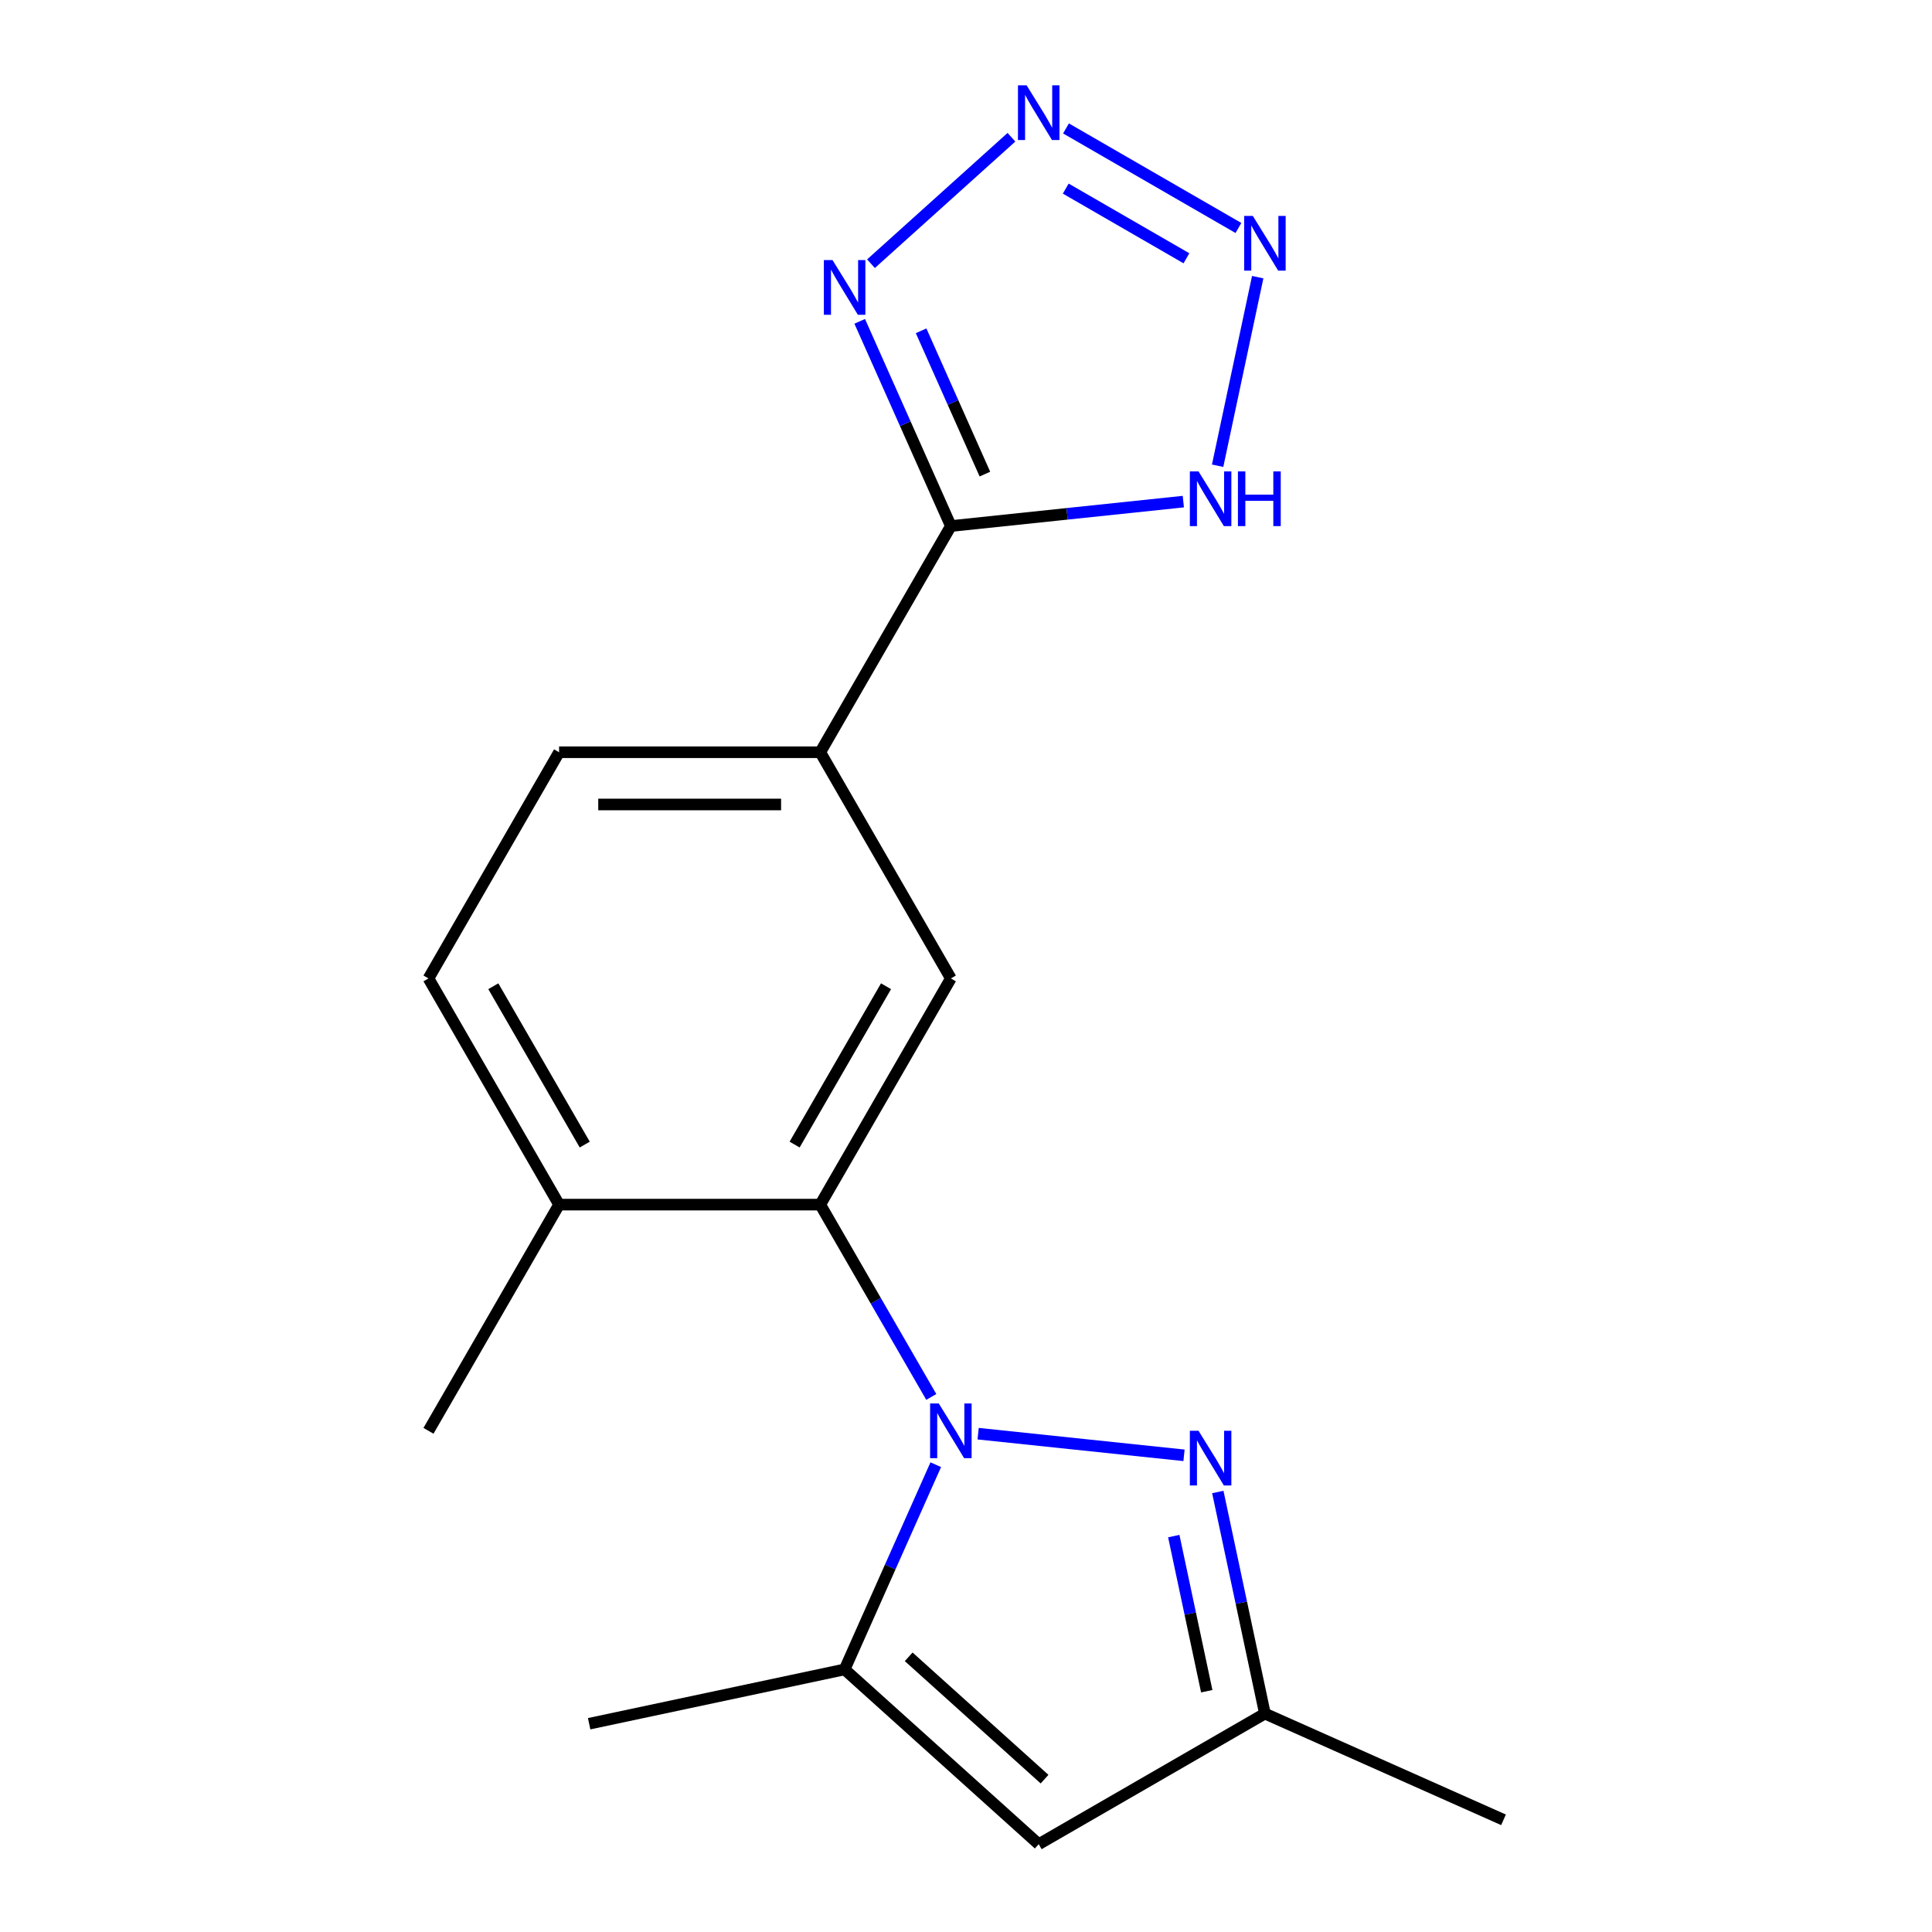 <?xml version='1.0' encoding='iso-8859-1'?>
<svg version='1.1' baseProfile='full'
              xmlns='http://www.w3.org/2000/svg'
                      xmlns:rdkit='http://www.rdkit.org/xml'
                      xmlns:xlink='http://www.w3.org/1999/xlink'
                  xml:space='preserve'
width='1000px' height='1000px' viewBox='0 0 1000 1000'>
<!-- END OF HEADER -->
<rect style='opacity:1.0;fill:#FFFFFF;stroke:none' width='1000' height='1000' x='0' y='0'> </rect>
<path class='bond-0' d='M 506.28,742.071 L 612.843,753.271' style='fill:none;fill-rule:evenodd;stroke:#0000FF;stroke-width:6px;stroke-linecap:butt;stroke-linejoin:miter;stroke-opacity:1' />
<path class='bond-1' d='M 484.351,758.127 L 460.763,811.107' style='fill:none;fill-rule:evenodd;stroke:#0000FF;stroke-width:6px;stroke-linecap:butt;stroke-linejoin:miter;stroke-opacity:1' />
<path class='bond-1' d='M 460.763,811.107 L 437.175,864.087' style='fill:none;fill-rule:evenodd;stroke:#000000;stroke-width:6px;stroke-linecap:butt;stroke-linejoin:miter;stroke-opacity:1' />
<path class='bond-4' d='M 482.034,723.047 L 453.3,673.279' style='fill:none;fill-rule:evenodd;stroke:#0000FF;stroke-width:6px;stroke-linecap:butt;stroke-linejoin:miter;stroke-opacity:1' />
<path class='bond-4' d='M 453.3,673.279 L 424.567,623.511' style='fill:none;fill-rule:evenodd;stroke:#000000;stroke-width:6px;stroke-linecap:butt;stroke-linejoin:miter;stroke-opacity:1' />
<path class='bond-10' d='M 630.336,772.258 L 642.525,829.605' style='fill:none;fill-rule:evenodd;stroke:#0000FF;stroke-width:6px;stroke-linecap:butt;stroke-linejoin:miter;stroke-opacity:1' />
<path class='bond-10' d='M 642.525,829.605 L 654.715,886.952' style='fill:none;fill-rule:evenodd;stroke:#000000;stroke-width:6px;stroke-linecap:butt;stroke-linejoin:miter;stroke-opacity:1' />
<path class='bond-10' d='M 607.546,795.083 L 616.079,835.226' style='fill:none;fill-rule:evenodd;stroke:#0000FF;stroke-width:6px;stroke-linecap:butt;stroke-linejoin:miter;stroke-opacity:1' />
<path class='bond-10' d='M 616.079,835.226 L 624.611,875.369' style='fill:none;fill-rule:evenodd;stroke:#000000;stroke-width:6px;stroke-linecap:butt;stroke-linejoin:miter;stroke-opacity:1' />
<path class='bond-8' d='M 437.175,864.087 L 537.639,954.545' style='fill:none;fill-rule:evenodd;stroke:#000000;stroke-width:6px;stroke-linecap:butt;stroke-linejoin:miter;stroke-opacity:1' />
<path class='bond-8' d='M 470.336,857.563 L 540.661,920.884' style='fill:none;fill-rule:evenodd;stroke:#000000;stroke-width:6px;stroke-linecap:butt;stroke-linejoin:miter;stroke-opacity:1' />
<path class='bond-15' d='M 437.175,864.087 L 304.941,892.194' style='fill:none;fill-rule:evenodd;stroke:#000000;stroke-width:6px;stroke-linecap:butt;stroke-linejoin:miter;stroke-opacity:1' />
<path class='bond-2' d='M 523.519,71.038 L 450.819,136.497' style='fill:none;fill-rule:evenodd;stroke:#0000FF;stroke-width:6px;stroke-linecap:butt;stroke-linejoin:miter;stroke-opacity:1' />
<path class='bond-20' d='M 551.758,66.477 L 641.003,118.002' style='fill:none;fill-rule:evenodd;stroke:#0000FF;stroke-width:6px;stroke-linecap:butt;stroke-linejoin:miter;stroke-opacity:1' />
<path class='bond-20' d='M 551.626,97.621 L 614.097,133.688' style='fill:none;fill-rule:evenodd;stroke:#0000FF;stroke-width:6px;stroke-linecap:butt;stroke-linejoin:miter;stroke-opacity:1' />
<path class='bond-3' d='M 492.161,272.283 L 424.567,389.359' style='fill:none;fill-rule:evenodd;stroke:#000000;stroke-width:6px;stroke-linecap:butt;stroke-linejoin:miter;stroke-opacity:1' />
<path class='bond-6' d='M 492.161,272.283 L 468.572,219.303' style='fill:none;fill-rule:evenodd;stroke:#000000;stroke-width:6px;stroke-linecap:butt;stroke-linejoin:miter;stroke-opacity:1' />
<path class='bond-6' d='M 468.572,219.303 L 444.984,166.323' style='fill:none;fill-rule:evenodd;stroke:#0000FF;stroke-width:6px;stroke-linecap:butt;stroke-linejoin:miter;stroke-opacity:1' />
<path class='bond-6' d='M 509.784,245.392 L 493.272,208.306' style='fill:none;fill-rule:evenodd;stroke:#000000;stroke-width:6px;stroke-linecap:butt;stroke-linejoin:miter;stroke-opacity:1' />
<path class='bond-6' d='M 493.272,208.306 L 476.76,171.22' style='fill:none;fill-rule:evenodd;stroke:#0000FF;stroke-width:6px;stroke-linecap:butt;stroke-linejoin:miter;stroke-opacity:1' />
<path class='bond-7' d='M 492.161,272.283 L 552.324,265.96' style='fill:none;fill-rule:evenodd;stroke:#000000;stroke-width:6px;stroke-linecap:butt;stroke-linejoin:miter;stroke-opacity:1' />
<path class='bond-7' d='M 552.324,265.96 L 612.488,259.636' style='fill:none;fill-rule:evenodd;stroke:#0000FF;stroke-width:6px;stroke-linecap:butt;stroke-linejoin:miter;stroke-opacity:1' />
<path class='bond-9' d='M 424.567,623.511 L 492.161,506.435' style='fill:none;fill-rule:evenodd;stroke:#000000;stroke-width:6px;stroke-linecap:butt;stroke-linejoin:miter;stroke-opacity:1' />
<path class='bond-9' d='M 411.291,592.431 L 458.606,510.478' style='fill:none;fill-rule:evenodd;stroke:#000000;stroke-width:6px;stroke-linecap:butt;stroke-linejoin:miter;stroke-opacity:1' />
<path class='bond-12' d='M 424.567,623.511 L 289.379,623.511' style='fill:none;fill-rule:evenodd;stroke:#000000;stroke-width:6px;stroke-linecap:butt;stroke-linejoin:miter;stroke-opacity:1' />
<path class='bond-5' d='M 650.987,143.458 L 630.241,241.061' style='fill:none;fill-rule:evenodd;stroke:#0000FF;stroke-width:6px;stroke-linecap:butt;stroke-linejoin:miter;stroke-opacity:1' />
<path class='bond-18' d='M 537.639,954.545 L 654.715,886.952' style='fill:none;fill-rule:evenodd;stroke:#000000;stroke-width:6px;stroke-linecap:butt;stroke-linejoin:miter;stroke-opacity:1' />
<path class='bond-11' d='M 492.161,506.435 L 424.567,389.359' style='fill:none;fill-rule:evenodd;stroke:#000000;stroke-width:6px;stroke-linecap:butt;stroke-linejoin:miter;stroke-opacity:1' />
<path class='bond-16' d='M 654.715,886.952 L 778.215,941.937' style='fill:none;fill-rule:evenodd;stroke:#000000;stroke-width:6px;stroke-linecap:butt;stroke-linejoin:miter;stroke-opacity:1' />
<path class='bond-19' d='M 424.567,389.359 L 289.379,389.359' style='fill:none;fill-rule:evenodd;stroke:#000000;stroke-width:6px;stroke-linecap:butt;stroke-linejoin:miter;stroke-opacity:1' />
<path class='bond-19' d='M 404.289,416.397 L 309.657,416.397' style='fill:none;fill-rule:evenodd;stroke:#000000;stroke-width:6px;stroke-linecap:butt;stroke-linejoin:miter;stroke-opacity:1' />
<path class='bond-14' d='M 289.379,623.511 L 221.785,506.435' style='fill:none;fill-rule:evenodd;stroke:#000000;stroke-width:6px;stroke-linecap:butt;stroke-linejoin:miter;stroke-opacity:1' />
<path class='bond-14' d='M 302.655,592.431 L 255.339,510.478' style='fill:none;fill-rule:evenodd;stroke:#000000;stroke-width:6px;stroke-linecap:butt;stroke-linejoin:miter;stroke-opacity:1' />
<path class='bond-17' d='M 289.379,623.511 L 221.785,740.587' style='fill:none;fill-rule:evenodd;stroke:#000000;stroke-width:6px;stroke-linecap:butt;stroke-linejoin:miter;stroke-opacity:1' />
<path class='bond-13' d='M 289.379,389.359 L 221.785,506.435' style='fill:none;fill-rule:evenodd;stroke:#000000;stroke-width:6px;stroke-linecap:butt;stroke-linejoin:miter;stroke-opacity:1' />
<path  class='atom-0' d='M 485.901 726.427
L 495.181 741.427
Q 496.101 742.907, 497.581 745.587
Q 499.061 748.267, 499.141 748.427
L 499.141 726.427
L 502.901 726.427
L 502.901 754.747
L 499.021 754.747
L 489.061 738.347
Q 487.901 736.427, 486.661 734.227
Q 485.461 732.027, 485.101 731.347
L 485.101 754.747
L 481.421 754.747
L 481.421 726.427
L 485.901 726.427
' fill='#0000FF'/>
<path  class='atom-1' d='M 620.348 740.558
L 629.628 755.558
Q 630.548 757.038, 632.028 759.718
Q 633.508 762.398, 633.588 762.558
L 633.588 740.558
L 637.348 740.558
L 637.348 768.878
L 633.468 768.878
L 623.508 752.478
Q 622.348 750.558, 621.108 748.358
Q 619.908 746.158, 619.548 745.478
L 619.548 768.878
L 615.868 768.878
L 615.868 740.558
L 620.348 740.558
' fill='#0000FF'/>
<path  class='atom-3' d='M 531.379 44.165
L 540.659 59.165
Q 541.579 60.645, 543.059 63.325
Q 544.539 66.005, 544.619 66.165
L 544.619 44.165
L 548.379 44.165
L 548.379 72.485
L 544.499 72.485
L 534.539 56.085
Q 533.379 54.165, 532.139 51.965
Q 530.939 49.765, 530.579 49.085
L 530.579 72.485
L 526.899 72.485
L 526.899 44.165
L 531.379 44.165
' fill='#0000FF'/>
<path  class='atom-6' d='M 648.455 111.759
L 657.735 126.759
Q 658.655 128.239, 660.135 130.919
Q 661.615 133.599, 661.695 133.759
L 661.695 111.759
L 665.455 111.759
L 665.455 140.079
L 661.575 140.079
L 651.615 123.679
Q 650.455 121.759, 649.215 119.559
Q 648.015 117.359, 647.655 116.679
L 647.655 140.079
L 643.975 140.079
L 643.975 111.759
L 648.455 111.759
' fill='#0000FF'/>
<path  class='atom-7' d='M 430.915 134.623
L 440.195 149.623
Q 441.115 151.103, 442.595 153.783
Q 444.075 156.463, 444.155 156.623
L 444.155 134.623
L 447.915 134.623
L 447.915 162.943
L 444.035 162.943
L 434.075 146.543
Q 432.915 144.623, 431.675 142.423
Q 430.475 140.223, 430.115 139.543
L 430.115 162.943
L 426.435 162.943
L 426.435 134.623
L 430.915 134.623
' fill='#0000FF'/>
<path  class='atom-8' d='M 620.348 243.992
L 629.628 258.992
Q 630.548 260.472, 632.028 263.152
Q 633.508 265.832, 633.588 265.992
L 633.588 243.992
L 637.348 243.992
L 637.348 272.312
L 633.468 272.312
L 623.508 255.912
Q 622.348 253.992, 621.108 251.792
Q 619.908 249.592, 619.548 248.912
L 619.548 272.312
L 615.868 272.312
L 615.868 243.992
L 620.348 243.992
' fill='#0000FF'/>
<path  class='atom-8' d='M 640.748 243.992
L 644.588 243.992
L 644.588 256.032
L 659.068 256.032
L 659.068 243.992
L 662.908 243.992
L 662.908 272.312
L 659.068 272.312
L 659.068 259.232
L 644.588 259.232
L 644.588 272.312
L 640.748 272.312
L 640.748 243.992
' fill='#0000FF'/>
</svg>

